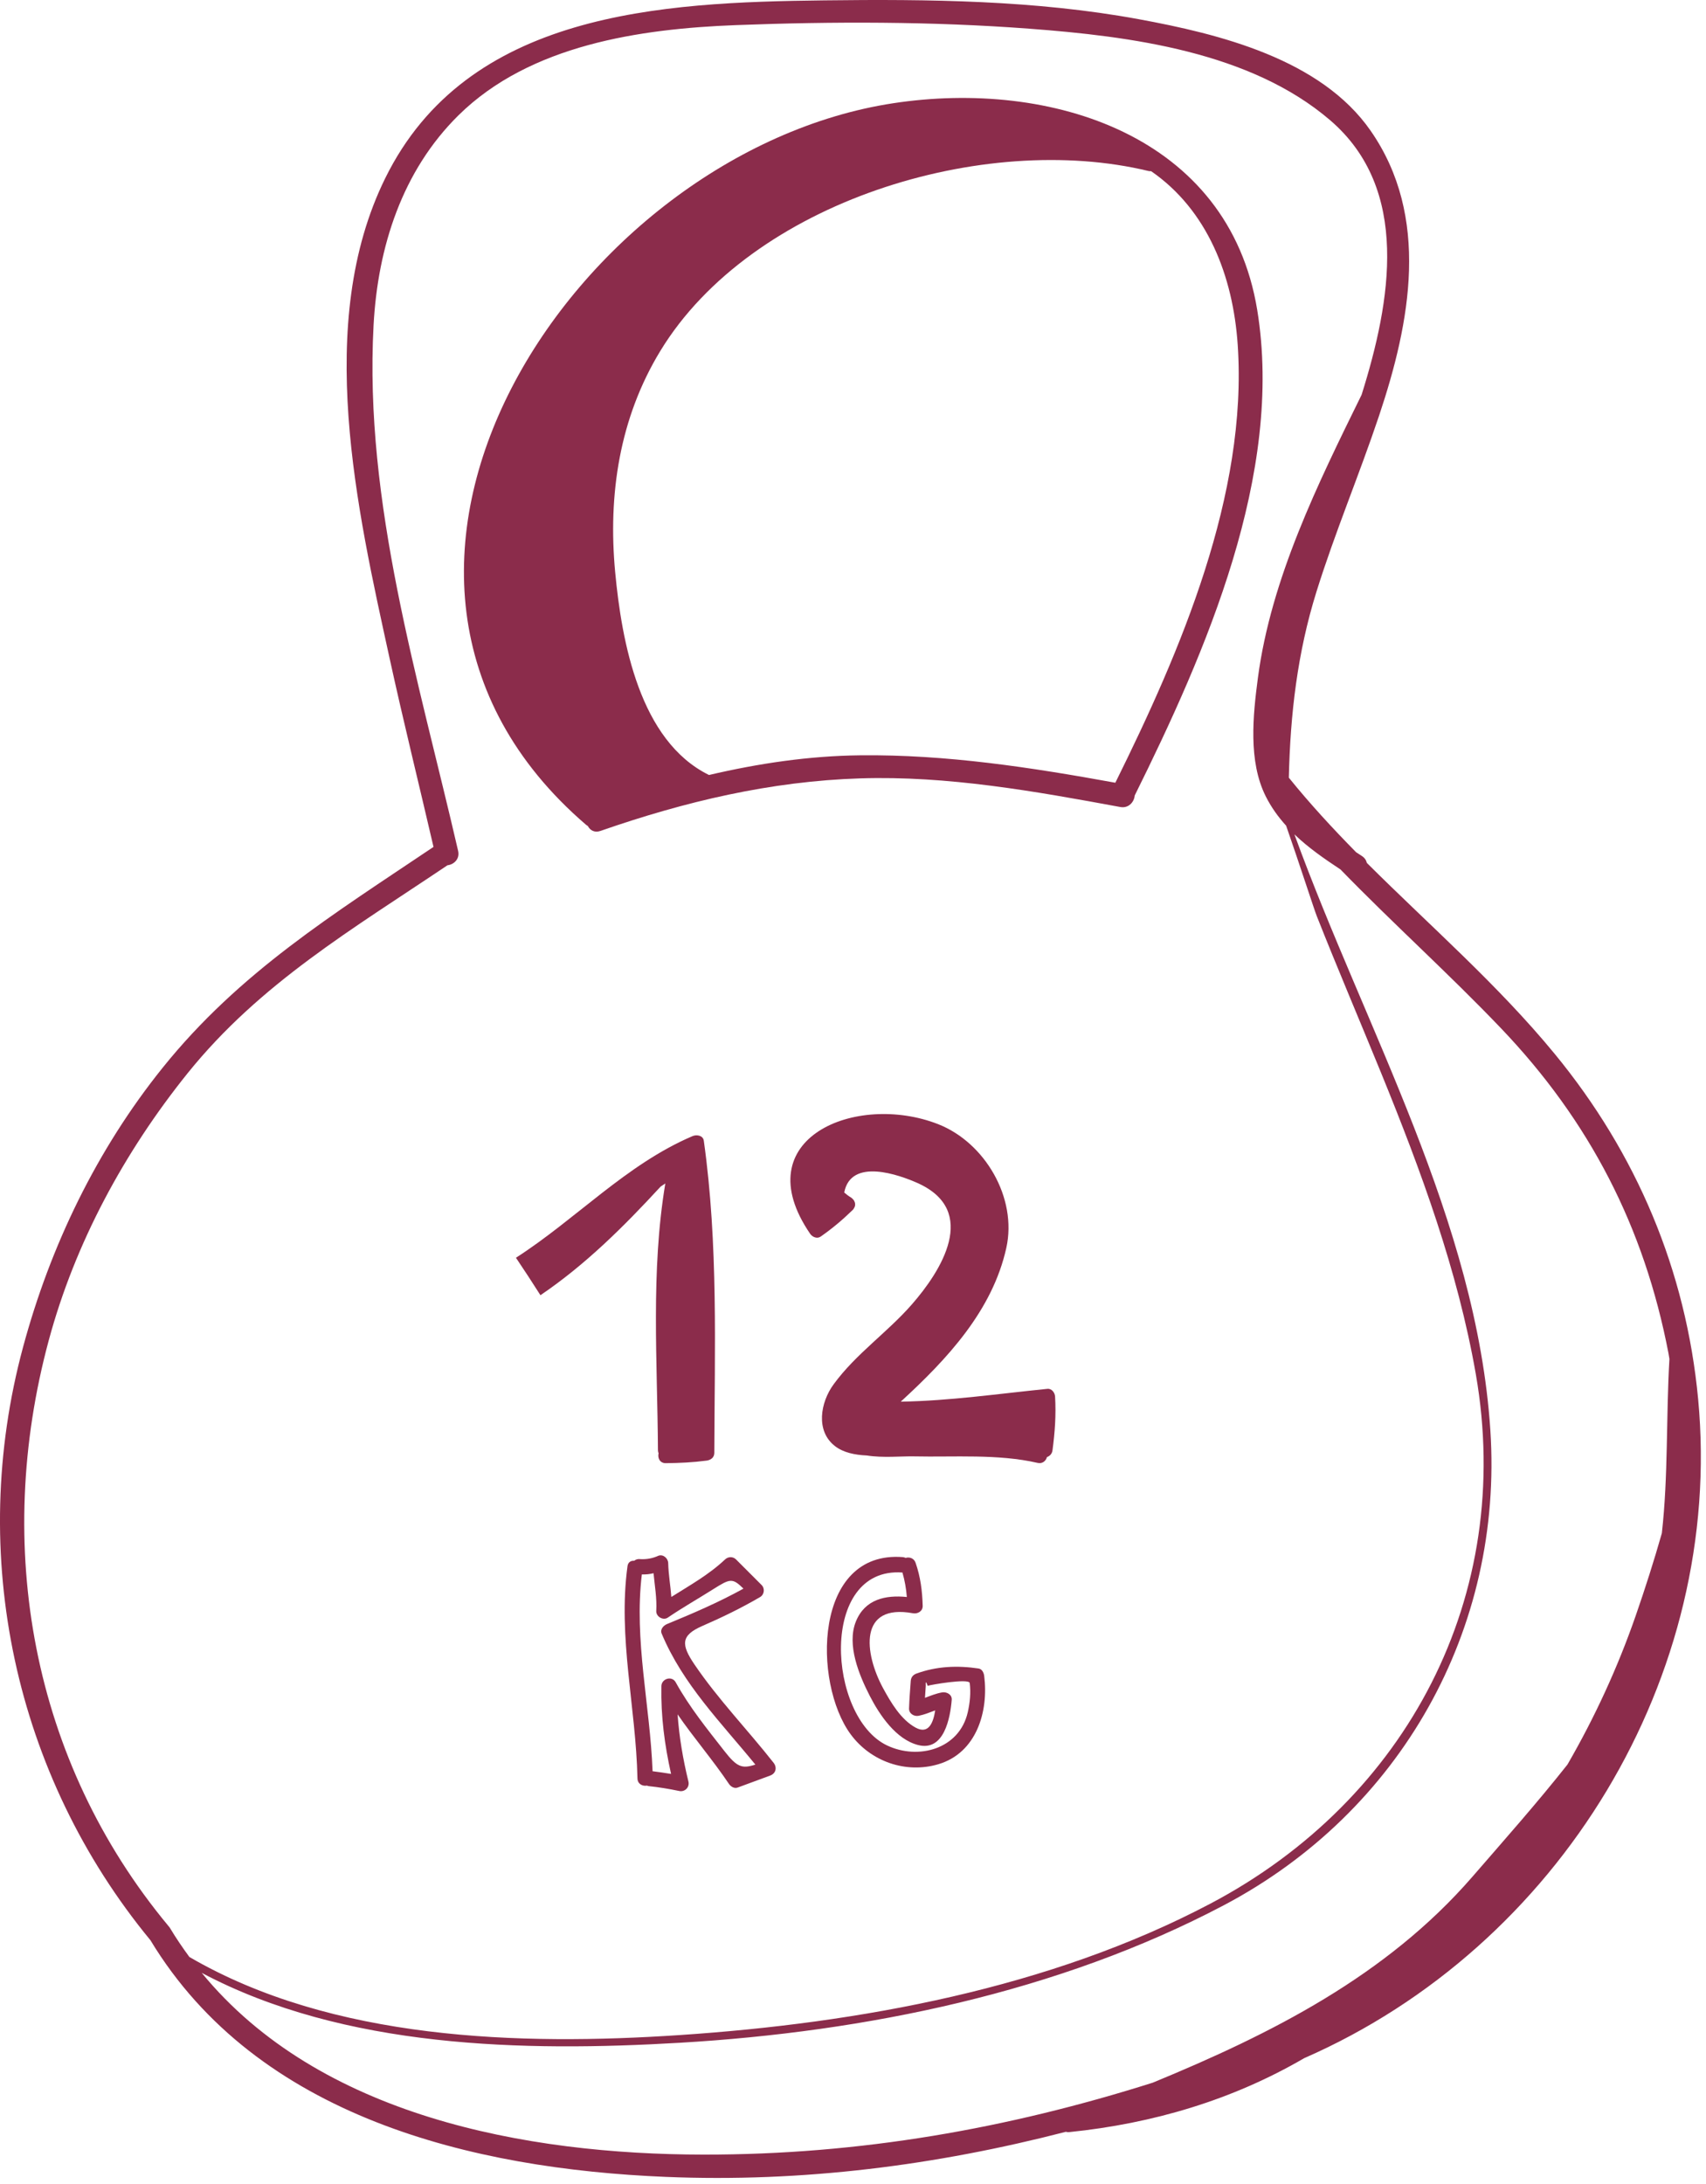 <?xml version="1.0" encoding="UTF-8" standalone="no"?>
<svg xmlns="http://www.w3.org/2000/svg" xmlns:xlink="http://www.w3.org/1999/xlink" xmlns:serif="http://www.serif.com/" width="100%" height="100%" viewBox="0 0 93 119" version="1.1" xml:space="preserve" style="fill-rule:evenodd;clip-rule:evenodd;stroke-linejoin:round;stroke-miterlimit:2;">
    <g transform="matrix(1,0,0,1,2.654,45.828)">
        <path d="M0,27.219C1.435,21.897 4.122,16.944 7.566,12.66C11.518,7.748 16.602,4.776 21.74,1.319C22.087,1.28 22.422,0.979 22.32,0.537C20.168,-8.804 17.186,-18.424 17.711,-28.113C17.941,-32.363 19.264,-36.515 22.345,-39.551C26.24,-43.388 32.244,-44.259 37.449,-44.459C42.773,-44.662 48.139,-44.664 53.451,-44.265C58.963,-43.851 65.5,-43.011 69.857,-39.277C74.24,-35.519 73.176,-29.422 71.572,-24.318C69.186,-19.466 66.635,-14.308 65.919,-8.894C65.65,-6.857 65.383,-4.347 66.349,-2.431C66.653,-1.826 67.033,-1.306 67.457,-0.838C68.159,1.166 68.971,3.692 69.131,4.096C70.264,6.959 71.473,9.789 72.637,12.639C74.808,17.959 76.808,23.375 77.799,29.053C79.902,41.114 74.068,52.233 63.336,57.895C54.577,62.514 44.195,64.405 34.41,65.059C25.666,65.645 15.467,65.344 7.67,60.805C7.3,60.301 6.945,59.78 6.615,59.231C6.586,59.184 6.554,59.143 6.52,59.108C6.519,59.106 6.518,59.106 6.518,59.104C-0.944,50.119 -3.014,38.399 0,27.219M70.422,1.549C73.276,4.487 76.331,7.229 79.166,10.196C84,15.254 86.977,21.03 88.299,27.903C88.319,28.008 88.332,28.114 88.352,28.219C88.166,31.399 88.292,34.582 87.939,37.715C87.508,39.227 87.03,40.723 86.515,42.207C85.531,45.037 84.284,47.744 82.794,50.319C81.137,52.414 79.359,54.418 77.609,56.436C72.92,61.836 66.659,64.99 60.184,67.655C52.279,70.155 44.234,71.582 35.701,71.573C26,71.563 14.742,69.471 8.342,61.67C16.101,65.787 25.898,65.979 34.41,65.479C44.517,64.885 55.051,62.739 64.063,57.985C73.697,52.903 79.308,42.942 78.59,32.094C77.833,20.67 71.791,10.293 67.909,-0.365C68.658,0.354 69.522,0.955 70.422,1.549M5.546,59.891C11.375,69.53 23.091,72.352 33.633,72.787C41.117,73.096 48.373,72.157 55.452,70.33C55.503,70.348 55.561,70.356 55.629,70.348C60.207,69.881 64.535,68.592 68.441,66.319C82.357,60.235 91.338,45.516 89.918,30.412C89.258,23.391 86.557,17.018 82.098,11.596C79,7.828 75.305,4.627 71.857,1.19C71.824,1.047 71.74,0.914 71.588,0.815C71.482,0.744 71.378,0.676 71.271,0.608C69.993,-0.691 68.755,-2.029 67.605,-3.453C67.685,-6.926 68.072,-10.263 69.112,-13.59C70.123,-16.826 71.446,-19.959 72.523,-23.174C74.228,-28.259 75.326,-34.015 72.059,-38.711C69.338,-42.621 63.799,-43.978 59.417,-44.783C53.783,-45.818 47.978,-45.877 42.268,-45.808C33.368,-45.703 22.81,-45.187 18.345,-36.115C14.463,-28.232 16.811,-18.068 18.586,-9.949C19.338,-6.515 20.184,-3.105 20.978,0.319C15.523,3.987 10.407,7.135 6.215,12.348C2.621,16.815 0.088,22.065 -1.4,27.584C-4.445,38.877 -1.876,50.887 5.546,59.891" style="fill:rgb(139,44,75);fill-rule:nonzero;"></path>
    </g>
    <g transform="matrix(1,0,0,1,35.996,30.582)">
        <path d="M0,-11.459C4.97,-19.617 17.647,-23.434 26.622,-21.262C26.67,-21.25 26.712,-21.254 26.754,-21.256C29.824,-19.137 31.222,-15.547 31.476,-11.789C32.027,-3.635 28.357,4.9 24.805,12.068C20.205,11.232 15.594,10.523 10.904,10.574C8.113,10.603 5.359,11.014 2.654,11.646C-1.136,9.785 -2.105,4.367 -2.46,0.601C-2.858,-3.631 -2.228,-7.799 0,-11.459M-4.064,14.346C-4.027,14.377 -3.99,14.404 -3.951,14.426C-3.832,14.656 -3.588,14.807 -3.267,14.695C1.35,13.09 6.004,11.986 10.904,11.83C15.664,11.68 20.416,12.531 25.076,13.391C25.529,13.475 25.832,13.115 25.861,12.764C29.738,4.947 33.997,-4.783 32.54,-13.689C30.982,-23.217 21.281,-26.266 12.697,-24.957C-4.582,-22.326 -19.924,0.699 -4.064,14.346" style="fill:rgb(139,44,75);fill-rule:nonzero;"></path>
    </g>
    <g transform="matrix(1,0,0,1,36.014,76.884)">
        <path d="M0,-12.23C0.085,-12.287 0.17,-12.343 0.255,-12.4C-0.545,-7.601 -0.176,-2.708 -0.147,2.143C-0.147,2.204 -0.132,2.256 -0.112,2.303C-0.176,2.545 -0.051,2.842 0.273,2.842C1.031,2.835 1.756,2.801 2.508,2.702C2.734,2.67 2.926,2.534 2.926,2.282C2.942,-3.402 3.146,-9.082 2.353,-14.728C2.31,-15.025 1.955,-15.072 1.737,-14.978C-1.879,-13.437 -4.61,-10.455 -7.888,-8.351C-7.434,-7.677 -6.989,-6.996 -6.553,-6.31C-4.096,-7.974 -2.005,-10.054 0,-12.23" style="fill:rgb(139,44,75);fill-rule:nonzero;"></path>
    </g>
    <g transform="matrix(1,0,0,1,57.096,63.612)">
        <path d="M0,12.064C-2.67,12.332 -5.313,12.718 -7.993,12.763C-5.465,10.445 -2.996,7.806 -2.238,4.384C-1.633,1.658 -3.404,-1.362 -5.965,-2.362C-10.411,-4.096 -16.508,-1.606 -12.931,3.617C-12.811,3.792 -12.555,3.904 -12.357,3.767C-11.735,3.332 -11.199,2.884 -10.654,2.357C-10.647,2.353 -10.643,2.347 -10.636,2.339C-10.623,2.328 -10.609,2.316 -10.598,2.304C-10.576,2.283 -10.568,2.261 -10.553,2.24C-10.551,2.236 -10.548,2.232 -10.546,2.228C-10.482,2.132 -10.466,2.033 -10.488,1.937C-10.49,1.925 -10.495,1.916 -10.498,1.902C-10.507,1.876 -10.516,1.853 -10.528,1.828C-10.545,1.794 -10.568,1.763 -10.596,1.734C-10.604,1.726 -10.611,1.72 -10.619,1.712C-10.641,1.693 -10.654,1.671 -10.682,1.654C-10.845,1.556 -10.969,1.46 -11.074,1.367C-10.711,-0.551 -8.061,0.412 -7.084,0.847C-3.688,2.361 -5.814,5.669 -7.393,7.47C-8.741,9.009 -10.43,10.148 -11.65,11.814C-12.373,12.796 -12.647,14.357 -11.58,15.183C-11.127,15.535 -10.506,15.666 -9.842,15.695C-8.98,15.834 -7.954,15.73 -7.273,15.744C-5.068,15.792 -2.693,15.601 -0.53,16.099C-0.266,16.16 -0.078,15.986 -0.023,15.783C0.125,15.73 0.254,15.607 0.279,15.416C0.412,14.41 0.478,13.496 0.42,12.482C0.407,12.271 0.236,12.039 0,12.064" style="fill:rgb(139,44,75);fill-rule:nonzero;"></path>
    </g>
    <g transform="matrix(1,0,0,1,39.492,86.92)">
        <path d="M0,8.496C-0.95,7.281 -1.909,6.098 -2.658,4.744C-2.864,4.371 -3.431,4.549 -3.438,4.955C-3.469,6.603 -3.263,8.154 -2.91,9.738C-3.244,9.683 -3.579,9.635 -3.918,9.592C-4.051,6.017 -4.935,2.453 -4.503,-1.133C-4.278,-1.123 -4.076,-1.147 -3.865,-1.197C-3.801,-0.514 -3.678,0.162 -3.717,0.859C-3.734,1.166 -3.344,1.396 -3.088,1.221C-2.279,0.67 -1.431,0.191 -0.604,-0.332C0.316,-0.912 0.437,-0.945 1.037,-0.358C-0.309,0.385 -1.703,0.986 -3.131,1.572C-3.32,1.65 -3.518,1.859 -3.424,2.088C-2.268,4.857 -0.182,6.941 1.686,9.23C0.956,9.467 0.684,9.371 0,8.496M-1.631,3.779C-2.363,2.701 -2.395,2.193 -1.205,1.676C-0.121,1.205 0.92,0.699 1.941,0.103C2.174,-0.033 2.217,-0.363 2.025,-0.555L0.629,-1.951C0.464,-2.115 0.202,-2.108 0.037,-1.951C-0.852,-1.113 -1.883,-0.543 -2.895,0.096C-2.94,-0.514 -3.05,-1.108 -3.066,-1.748C-3.072,-2.006 -3.332,-2.244 -3.596,-2.152C-3.908,-2.008 -4.237,-1.947 -4.584,-1.965C-4.719,-1.986 -4.834,-1.945 -4.922,-1.877C-5.094,-1.889 -5.255,-1.805 -5.285,-1.58C-5.814,2.297 -4.824,6.115 -4.742,9.982C-4.735,10.293 -4.458,10.42 -4.224,10.375C-4.195,10.383 -4.17,10.398 -4.137,10.402C-3.58,10.461 -3.027,10.551 -2.478,10.666C-2.165,10.74 -1.886,10.469 -1.964,10.152C-2.262,8.932 -2.467,7.725 -2.554,6.492C-1.663,7.787 -0.633,8.976 0.25,10.289C0.349,10.433 0.541,10.549 0.723,10.48C1.312,10.26 1.903,10.049 2.492,9.828C2.808,9.711 2.879,9.387 2.677,9.129C1.259,7.326 -0.339,5.682 -1.631,3.779" style="fill:rgb(139,44,75);fill-rule:nonzero;"></path>
    </g>
    <g transform="matrix(1,0,0,1,52.756,87.808)">
        <path d="M0,5.491C-0.46,7.507 -2.705,8.104 -4.4,7.298C-7.644,5.755 -8.131,-2.452 -3.561,-2.124C-3.434,-1.685 -3.357,-1.245 -3.321,-0.79C-4.478,-0.906 -5.605,-0.673 -6.098,0.544C-6.612,1.817 -5.92,3.469 -5.344,4.594C-4.809,5.637 -3.914,6.971 -2.701,7.278C-1.288,7.636 -0.953,5.786 -0.874,4.813C-0.85,4.52 -1.158,4.364 -1.404,4.409C-1.732,4.468 -2.029,4.591 -2.332,4.704C-2.33,4.673 -2.328,4.643 -2.327,4.614C-2.314,4.426 -2.302,4.239 -2.289,4.051C-2.303,3.798 -2.269,3.798 -2.187,4.05C-2.037,3.995 0.072,3.628 0.107,3.899C0.174,4.432 0.118,4.971 0,5.491M0.588,3.106C-0.566,2.934 -1.697,2.981 -2.801,3.383C-2.988,3.454 -3.094,3.589 -3.108,3.788C-3.144,4.286 -3.184,4.782 -3.201,5.278C-3.212,5.565 -2.928,5.735 -2.672,5.682C-2.356,5.618 -2.069,5.497 -1.775,5.389C-1.875,6.03 -2.118,6.716 -2.836,6.331C-3.644,5.897 -4.199,4.946 -4.62,4.171C-5.648,2.272 -5.966,-0.45 -2.986,0.096C-2.728,0.143 -2.448,-0.017 -2.457,-0.308C-2.48,-1.12 -2.576,-1.882 -2.844,-2.654C-2.934,-2.911 -3.184,-2.982 -3.387,-2.921C-3.43,-2.939 -3.475,-2.956 -3.527,-2.962C-8.411,-3.355 -8.453,3.883 -6.383,6.692C-5.287,8.179 -3.373,8.846 -1.607,8.323C0.481,7.704 1.142,5.452 0.896,3.508C0.873,3.341 0.785,3.136 0.588,3.106" style="fill:rgb(139,44,75);fill-rule:nonzero;"></path>
    </g>
</svg>

